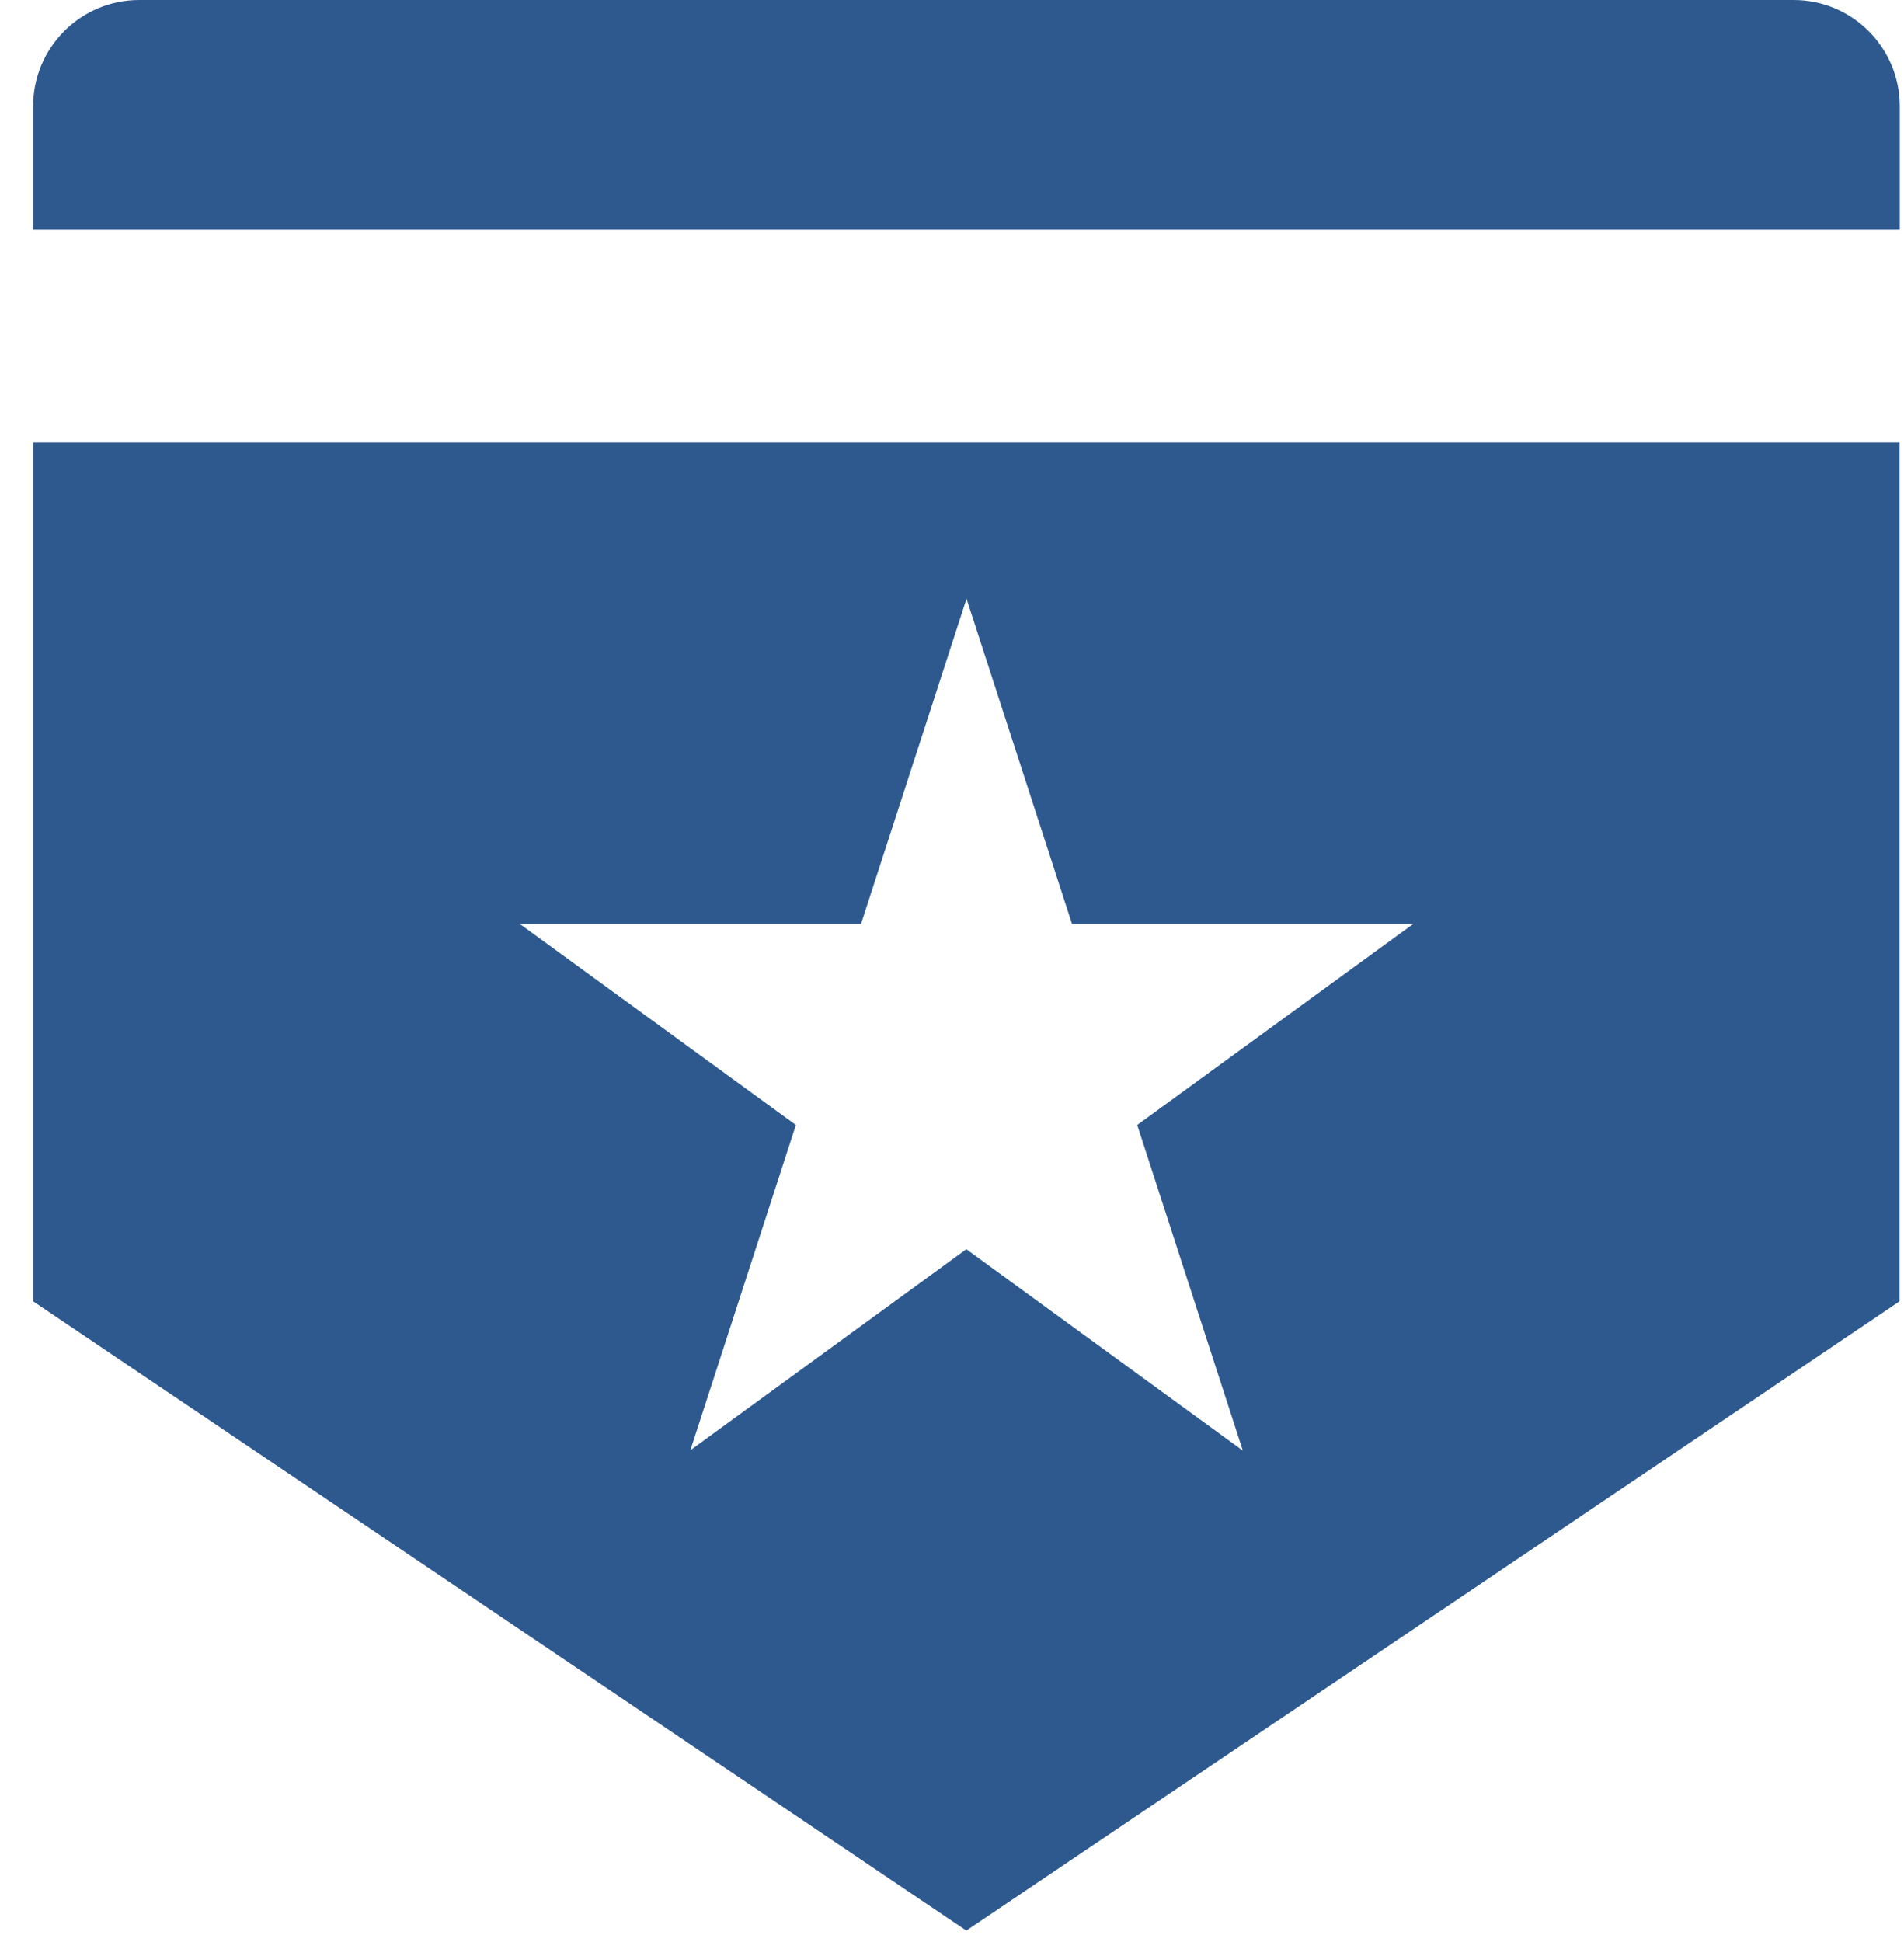 <svg xmlns="http://www.w3.org/2000/svg" width="51" height="52" viewBox="0 0 51 52" fill="none"><g clip-path="url(#clip0_2704_7716)"><path d="M50.887 6.148V2.847C50.887 1.275 49.614 0 48.045 0H3.728C2.159 0 0.887 1.275 0.887 2.847V6.148H50.887Z" fill="#2E598F"></path><path d="M0.887 11.842V34.844L25.884 51.694L50.882 34.844V11.842H0.887ZM33.276 38.832L25.884 33.449L18.492 38.832L21.318 30.123L13.926 24.741H23.063L25.889 16.032L28.715 24.741H37.853L30.461 30.123L33.287 38.832H33.276Z" fill="#2E598F"></path></g><defs><clipPath id="clip0_2704_7716"><rect width="50" height="51.695" fill="white" transform="translate(0.887)"></rect></clipPath></defs></svg>